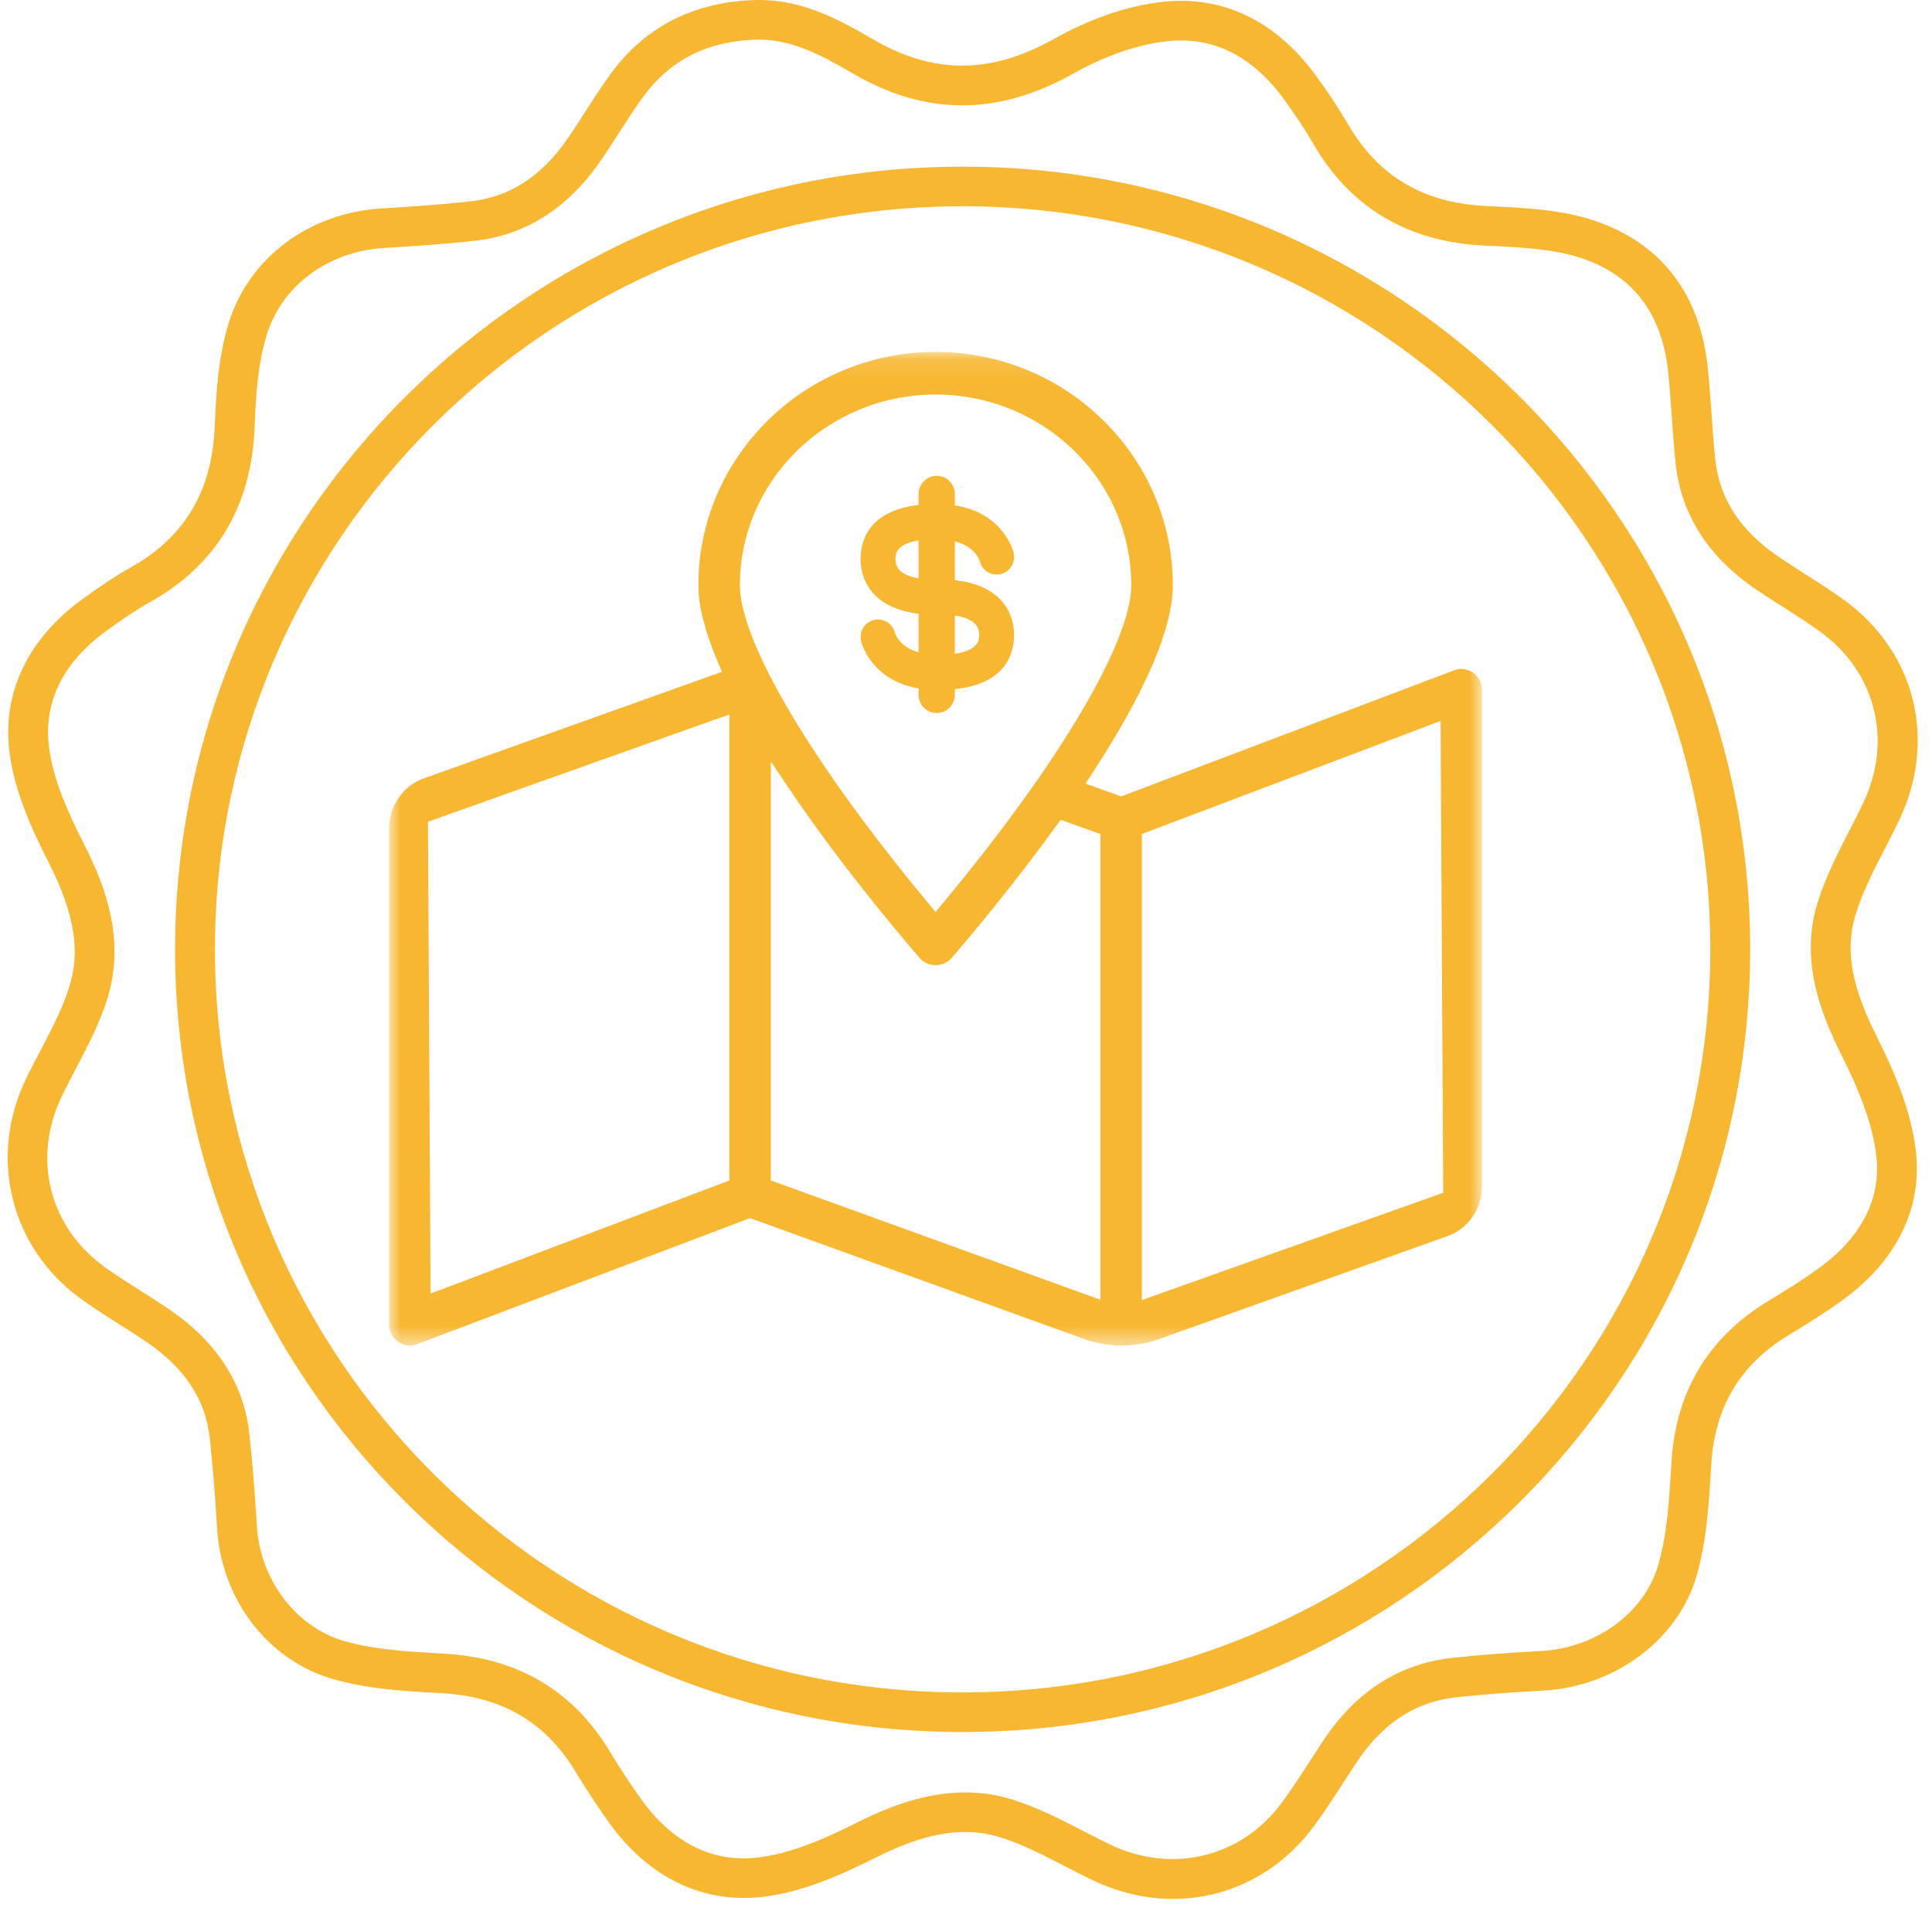<svg width="94" height="93" viewBox="0 0 94 93" fill="none" xmlns="http://www.w3.org/2000/svg">
<path fill-rule="evenodd" clip-rule="evenodd" d="M42.469 1.908C45.409 3.626 48.207 3.623 51.273 1.898C52.494 1.211 54.392 0.342 56.506 0.097C59.441 -0.243 62.026 0.975 63.981 3.621C64.6 4.459 65.123 5.249 65.58 6.038C67.049 8.572 69.248 9.876 72.305 10.025L72.591 10.039C74.254 10.118 75.975 10.2 77.585 10.741C80.823 11.829 82.728 14.314 83.095 17.929C83.168 18.653 83.219 19.384 83.269 20.09C83.321 20.835 83.375 21.606 83.454 22.352C83.66 24.282 84.68 25.84 86.574 27.117C86.977 27.389 87.388 27.651 87.797 27.913C88.419 28.309 89.061 28.719 89.68 29.163C93.195 31.688 94.28 36.024 92.38 39.952C92.173 40.38 91.955 40.805 91.737 41.231C91.159 42.354 90.614 43.415 90.274 44.528C89.634 46.621 90.413 48.643 91.35 50.515C92.097 52.008 92.985 53.985 93.218 56.033C93.53 58.779 92.282 61.331 89.703 63.218C88.812 63.87 87.872 64.451 87.071 64.932C84.683 66.367 83.436 68.43 83.261 71.241L83.24 71.578C83.136 73.272 83.028 75.024 82.54 76.695C81.645 79.766 78.603 82.052 75.144 82.254C73.542 82.347 72.201 82.439 70.863 82.584C68.861 82.802 67.267 83.843 65.993 85.766C65.791 86.071 65.593 86.379 65.394 86.686C64.928 87.409 64.446 88.155 63.917 88.869C62.215 91.167 59.712 92.396 57.074 92.396C55.772 92.396 54.436 92.096 53.148 91.478C52.692 91.259 52.238 91.025 51.8 90.798C50.732 90.248 49.724 89.727 48.666 89.399C46.439 88.707 44.313 89.529 42.525 90.425C40.933 91.223 39.042 92.07 37.104 92.297C34.209 92.636 31.562 91.362 29.653 88.713C29.083 87.923 28.529 87.08 28.004 86.209C26.559 83.81 24.448 82.561 21.549 82.391L21.265 82.375C19.582 82.277 17.841 82.176 16.182 81.693C13.033 80.777 10.774 77.832 10.562 74.366C10.457 72.636 10.344 71.244 10.207 69.983C10.004 68.108 9.003 66.579 7.147 65.308C6.709 65.008 6.245 64.715 5.797 64.431C5.182 64.041 4.546 63.638 3.935 63.196C0.516 60.719 -0.583 56.321 1.263 52.5C1.492 52.024 1.739 51.553 1.978 51.098C2.523 50.058 3.038 49.075 3.364 48.045C3.927 46.269 3.626 44.443 2.356 41.941C1.507 40.267 0.689 38.457 0.457 36.561C0.106 33.692 1.375 31.056 4.03 29.139C4.75 28.619 5.531 28.073 6.356 27.612C8.987 26.139 10.326 23.889 10.449 20.734C10.509 19.183 10.616 17.392 11.117 15.751C12.092 12.553 15.028 10.351 18.595 10.14C19.768 10.071 21.314 9.97 22.876 9.8C24.779 9.594 26.322 8.604 27.595 6.775C27.904 6.331 28.207 5.859 28.5 5.402C28.884 4.803 29.282 4.182 29.718 3.586C31.381 1.311 33.726 0.106 36.689 0.004H36.692C38.894 -0.069 40.684 0.866 42.469 1.908ZM36.755 1.929C34.387 2.011 32.598 2.923 31.286 4.718C30.885 5.267 30.52 5.835 30.134 6.438C29.832 6.909 29.519 7.397 29.189 7.871C27.6 10.155 25.547 11.449 23.087 11.716C21.483 11.89 19.905 11.993 18.71 12.064C15.962 12.226 13.709 13.893 12.972 16.311C12.538 17.732 12.444 19.312 12.386 20.809C12.236 24.633 10.528 27.487 7.308 29.291C6.568 29.704 5.843 30.212 5.169 30.698C3.712 31.75 2.045 33.581 2.381 36.328C2.578 37.931 3.317 39.556 4.087 41.073C5.096 43.061 6.135 45.715 5.213 48.624C4.835 49.815 4.256 50.92 3.697 51.988C3.465 52.43 3.226 52.886 3.01 53.333C1.553 56.35 2.384 59.688 5.077 61.639C5.639 62.046 6.221 62.415 6.838 62.806C7.301 63.1 7.78 63.402 8.246 63.721C10.563 65.307 11.871 67.344 12.134 69.776C12.274 71.068 12.39 72.489 12.497 74.249C12.657 76.866 14.396 79.167 16.727 79.844C18.174 80.265 19.803 80.36 21.378 80.451L21.663 80.468C25.201 80.676 27.894 82.274 29.667 85.22C30.165 86.046 30.69 86.844 31.228 87.591C32.276 89.044 34.103 90.711 36.877 90.383C38.516 90.192 40.211 89.427 41.653 88.704C43.121 87.969 44.947 87.215 46.958 87.215C47.698 87.215 48.463 87.317 49.244 87.56C50.465 87.939 51.597 88.523 52.693 89.088C53.124 89.311 53.556 89.534 53.991 89.743C57.022 91.198 60.385 90.388 62.356 87.726C62.848 87.062 63.313 86.342 63.763 85.646C63.965 85.332 64.168 85.018 64.374 84.707C65.964 82.308 68.076 80.949 70.652 80.669C72.031 80.519 73.399 80.425 75.031 80.33C77.685 80.175 80.007 78.46 80.679 76.158C81.106 74.693 81.207 73.049 81.305 71.46L81.326 71.121C81.541 67.682 83.136 65.045 86.068 63.284C86.832 62.825 87.725 62.273 88.553 61.666C89.966 60.633 91.588 58.854 91.292 56.25C91.092 54.501 90.291 52.725 89.614 51.373C88.553 49.252 87.581 46.712 88.42 43.968C88.81 42.691 89.42 41.504 90.01 40.355C90.221 39.943 90.433 39.531 90.633 39.117C92.113 36.058 91.273 32.685 88.545 30.725C87.969 30.311 87.377 29.933 86.75 29.533C86.326 29.263 85.903 28.992 85.486 28.712C83.124 27.12 81.792 25.049 81.527 22.555C81.444 21.774 81.388 20.986 81.335 20.224C81.286 19.532 81.236 18.816 81.166 18.122C80.877 15.275 79.464 13.406 76.964 12.566C75.611 12.112 74.028 12.036 72.498 11.963L72.21 11.949C68.494 11.768 65.698 10.103 63.9 7C63.479 6.273 62.995 5.541 62.419 4.761C60.878 2.677 58.963 1.752 56.73 2.01C55.332 2.172 53.734 2.728 52.229 3.574C48.55 5.645 45.036 5.643 41.486 3.569C39.898 2.641 38.452 1.878 36.755 1.929ZM46.836 8.109C67.964 8.109 85.153 25.193 85.153 46.193C85.153 67.192 67.964 84.276 46.836 84.276C25.707 84.276 8.518 67.192 8.518 46.193C8.518 25.193 25.707 8.109 46.836 8.109ZM46.836 10.036C26.776 10.036 10.457 26.256 10.457 46.193C10.457 66.13 26.776 82.35 46.836 82.35C66.895 82.35 83.215 66.13 83.215 46.193C83.215 26.256 66.895 10.036 46.836 10.036Z" fill="#F7B731"/>
<mask id="mask0_237_91" style="mask-type:alpha" maskUnits="userSpaceOnUse" x="18" y="17" width="55" height="49">
<path d="M18.934 17.125H72.106V65.471H18.934V17.125Z" fill="white"/>
</mask>
<g mask="url(#mask0_237_91)">
<path fill-rule="evenodd" clip-rule="evenodd" d="M45.52 19.197C40.27 19.197 35.999 23.36 35.999 28.477C35.999 31.221 39.504 37.139 45.144 43.921L45.52 44.373L45.896 43.921C51.537 37.139 55.041 31.221 55.041 28.477C55.041 23.36 50.77 19.197 45.52 19.197ZM20.821 39.984L20.949 62.943L35.483 57.442V34.763L20.821 39.984ZM37.504 57.438L53.536 63.243V40.583L51.602 39.887L51.386 40.187C49.365 42.983 47.336 45.407 46.306 46.603C46.106 46.834 45.826 46.962 45.52 46.962C45.213 46.962 44.928 46.832 44.737 46.606C43.364 45.009 40.719 41.822 38.404 38.388L37.504 37.053V57.438ZM55.557 40.579V63.258L70.219 58.037L70.091 35.078L55.557 40.579ZM19.944 65.471C19.387 65.471 18.934 65.006 18.934 64.435V40.305C18.934 39.258 19.568 38.297 20.512 37.913L35.127 32.689L34.916 32.19C34.293 30.715 33.978 29.466 33.978 28.477C33.978 22.217 39.156 17.125 45.52 17.125C51.884 17.125 57.062 22.217 57.062 28.477C57.062 30.552 55.752 33.617 53.168 37.585L52.814 38.129L54.552 38.751L70.703 32.634C70.846 32.576 70.97 32.55 71.096 32.55C71.653 32.55 72.106 33.015 72.106 33.586V57.716C72.106 58.774 71.486 59.714 70.526 60.109L56.265 65.201C55.728 65.378 55.158 65.471 54.581 65.471C53.984 65.471 53.392 65.372 52.821 65.179L36.489 59.27L20.337 65.387C20.194 65.445 20.07 65.471 19.944 65.471Z" fill="#F7B731"/>
</g>
<path fill-rule="evenodd" clip-rule="evenodd" d="M44.693 26.295V28.138C43.946 28.017 43.567 27.709 43.567 27.215C43.567 26.994 43.569 26.472 44.693 26.295ZM47.644 30.882C47.644 31.107 47.639 31.642 46.458 31.811V29.951C47.245 30.065 47.644 30.376 47.644 30.882ZM44.693 29.861V31.743C43.783 31.483 43.568 30.88 43.54 30.785C43.425 30.334 42.974 30.058 42.523 30.166C42.068 30.275 41.786 30.736 41.894 31.196C41.915 31.283 42.374 33.1 44.693 33.497V33.803C44.693 34.295 45.088 34.693 45.576 34.693C46.063 34.693 46.458 34.295 46.458 33.803V33.533C48.943 33.269 49.339 31.795 49.339 30.882C49.339 30.302 49.115 28.52 46.458 28.23V26.338C47.419 26.588 47.642 27.215 47.671 27.312C47.786 27.763 48.237 28.039 48.688 27.931C49.143 27.822 49.425 27.361 49.316 26.901C49.296 26.814 48.83 24.965 46.458 24.59V24.043C46.458 23.551 46.063 23.152 45.576 23.152C45.088 23.152 44.693 23.551 44.693 24.043V24.571C42.262 24.852 41.871 26.31 41.871 27.215C41.871 27.791 42.091 29.552 44.693 29.861Z" fill="#F7B731"/>
</svg>
